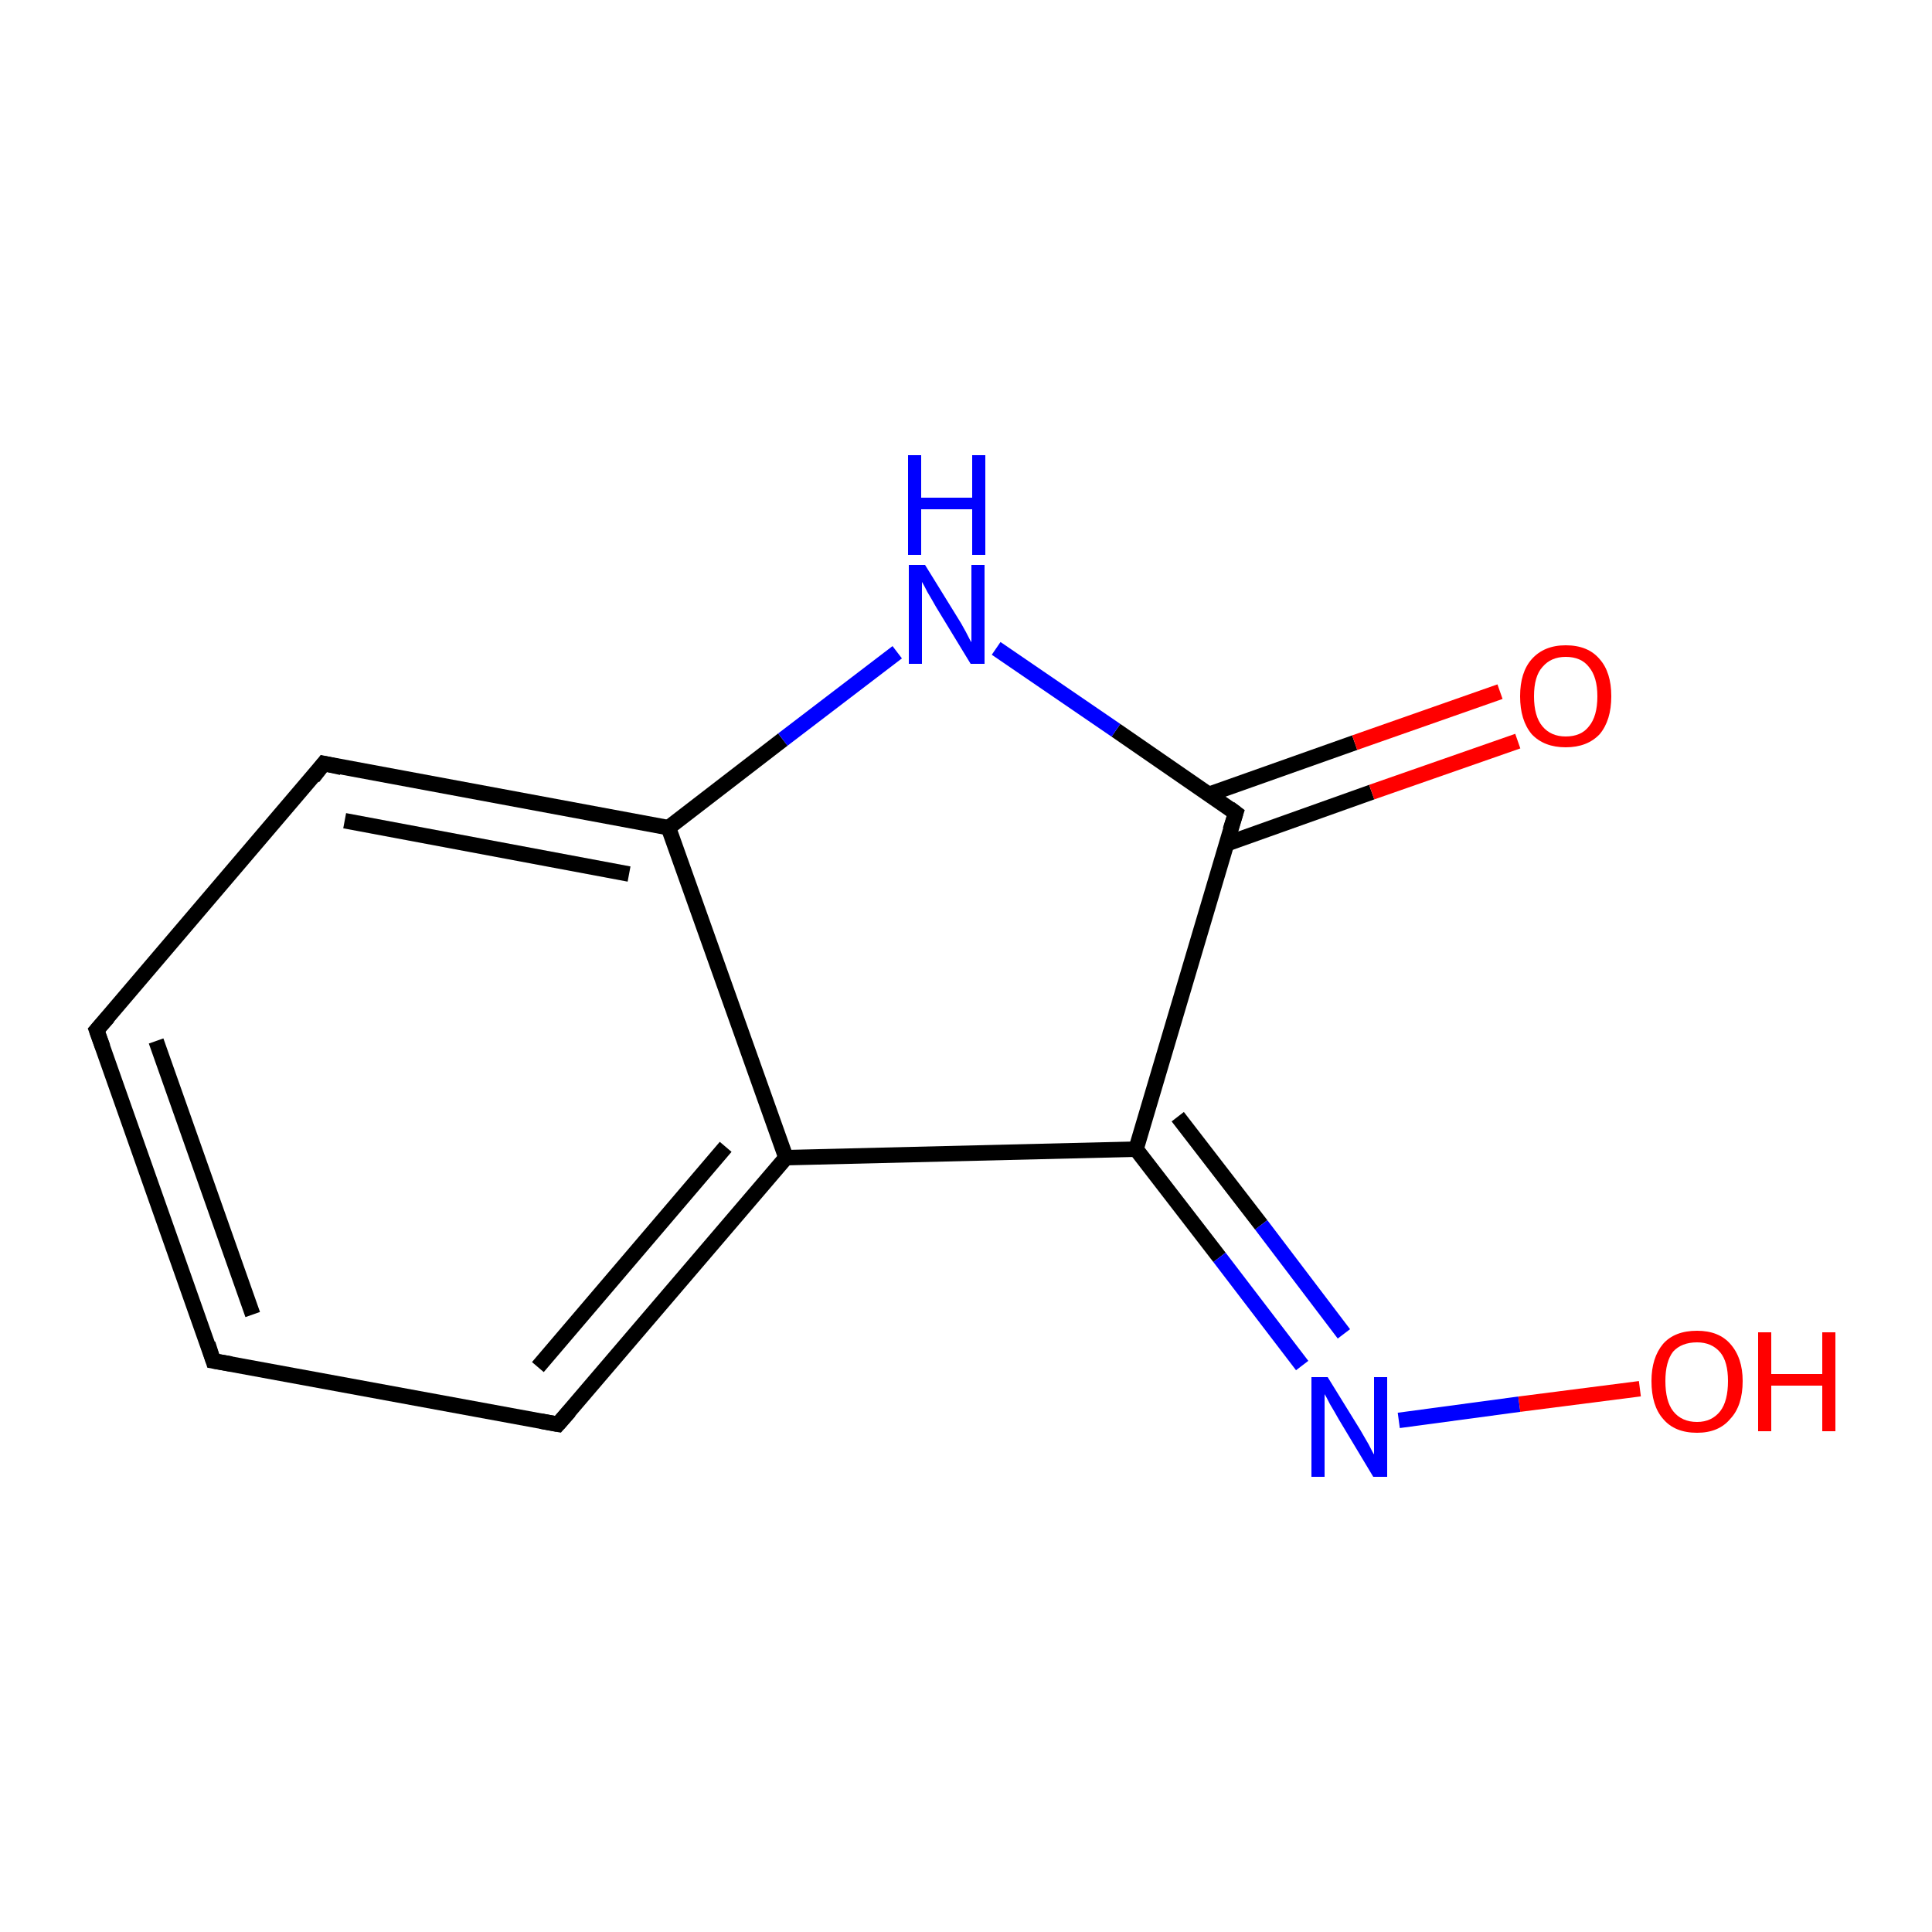 <?xml version='1.0' encoding='iso-8859-1'?>
<svg version='1.1' baseProfile='full'
              xmlns='http://www.w3.org/2000/svg'
                      xmlns:rdkit='http://www.rdkit.org/xml'
                      xmlns:xlink='http://www.w3.org/1999/xlink'
                  xml:space='preserve'
width='250px' height='250px' viewBox='0 0 250 250'>
<!-- END OF HEADER -->
<rect style='opacity:1.0;fill:#FFFFFF;stroke:none' width='250.0' height='250.0' x='0.0' y='0.0'> </rect>
<path class='bond-0 atom-0 atom-1' d='M 27.6,176.1 L 12.5,133.3' style='fill:none;fill-rule:evenodd;stroke:#000000;stroke-width:2.0px;stroke-linecap:butt;stroke-linejoin:miter;stroke-opacity:1' />
<path class='bond-0 atom-0 atom-1' d='M 32.7,170.1 L 20.2,134.7' style='fill:none;fill-rule:evenodd;stroke:#000000;stroke-width:2.0px;stroke-linecap:butt;stroke-linejoin:miter;stroke-opacity:1' />
<path class='bond-1 atom-0 atom-2' d='M 27.6,176.1 L 72.2,184.3' style='fill:none;fill-rule:evenodd;stroke:#000000;stroke-width:2.0px;stroke-linecap:butt;stroke-linejoin:miter;stroke-opacity:1' />
<path class='bond-2 atom-1 atom-3' d='M 12.5,133.3 L 41.9,98.8' style='fill:none;fill-rule:evenodd;stroke:#000000;stroke-width:2.0px;stroke-linecap:butt;stroke-linejoin:miter;stroke-opacity:1' />
<path class='bond-3 atom-2 atom-4' d='M 72.2,184.3 L 101.7,149.8' style='fill:none;fill-rule:evenodd;stroke:#000000;stroke-width:2.0px;stroke-linecap:butt;stroke-linejoin:miter;stroke-opacity:1' />
<path class='bond-3 atom-2 atom-4' d='M 69.6,176.9 L 93.9,148.4' style='fill:none;fill-rule:evenodd;stroke:#000000;stroke-width:2.0px;stroke-linecap:butt;stroke-linejoin:miter;stroke-opacity:1' />
<path class='bond-4 atom-3 atom-5' d='M 41.9,98.8 L 86.5,107.1' style='fill:none;fill-rule:evenodd;stroke:#000000;stroke-width:2.0px;stroke-linecap:butt;stroke-linejoin:miter;stroke-opacity:1' />
<path class='bond-4 atom-3 atom-5' d='M 44.6,106.2 L 81.4,113.1' style='fill:none;fill-rule:evenodd;stroke:#000000;stroke-width:2.0px;stroke-linecap:butt;stroke-linejoin:miter;stroke-opacity:1' />
<path class='bond-5 atom-4 atom-5' d='M 101.7,149.8 L 86.5,107.1' style='fill:none;fill-rule:evenodd;stroke:#000000;stroke-width:2.0px;stroke-linecap:butt;stroke-linejoin:miter;stroke-opacity:1' />
<path class='bond-6 atom-4 atom-6' d='M 101.7,149.8 L 147.0,148.7' style='fill:none;fill-rule:evenodd;stroke:#000000;stroke-width:2.0px;stroke-linecap:butt;stroke-linejoin:miter;stroke-opacity:1' />
<path class='bond-7 atom-5 atom-8' d='M 86.5,107.1 L 101.3,95.7' style='fill:none;fill-rule:evenodd;stroke:#000000;stroke-width:2.0px;stroke-linecap:butt;stroke-linejoin:miter;stroke-opacity:1' />
<path class='bond-7 atom-5 atom-8' d='M 101.3,95.7 L 116.1,84.4' style='fill:none;fill-rule:evenodd;stroke:#0000FF;stroke-width:2.0px;stroke-linecap:butt;stroke-linejoin:miter;stroke-opacity:1' />
<path class='bond-8 atom-6 atom-7' d='M 147.0,148.7 L 159.9,105.2' style='fill:none;fill-rule:evenodd;stroke:#000000;stroke-width:2.0px;stroke-linecap:butt;stroke-linejoin:miter;stroke-opacity:1' />
<path class='bond-9 atom-6 atom-9' d='M 147.0,148.7 L 157.8,162.7' style='fill:none;fill-rule:evenodd;stroke:#000000;stroke-width:2.0px;stroke-linecap:butt;stroke-linejoin:miter;stroke-opacity:1' />
<path class='bond-9 atom-6 atom-9' d='M 157.8,162.7 L 168.5,176.7' style='fill:none;fill-rule:evenodd;stroke:#0000FF;stroke-width:2.0px;stroke-linecap:butt;stroke-linejoin:miter;stroke-opacity:1' />
<path class='bond-9 atom-6 atom-9' d='M 152.4,144.5 L 163.2,158.5' style='fill:none;fill-rule:evenodd;stroke:#000000;stroke-width:2.0px;stroke-linecap:butt;stroke-linejoin:miter;stroke-opacity:1' />
<path class='bond-9 atom-6 atom-9' d='M 163.2,158.5 L 173.9,172.6' style='fill:none;fill-rule:evenodd;stroke:#0000FF;stroke-width:2.0px;stroke-linecap:butt;stroke-linejoin:miter;stroke-opacity:1' />
<path class='bond-10 atom-7 atom-8' d='M 159.9,105.2 L 144.4,94.5' style='fill:none;fill-rule:evenodd;stroke:#000000;stroke-width:2.0px;stroke-linecap:butt;stroke-linejoin:miter;stroke-opacity:1' />
<path class='bond-10 atom-7 atom-8' d='M 144.4,94.5 L 128.9,83.9' style='fill:none;fill-rule:evenodd;stroke:#0000FF;stroke-width:2.0px;stroke-linecap:butt;stroke-linejoin:miter;stroke-opacity:1' />
<path class='bond-11 atom-7 atom-10' d='M 158.7,109.2 L 177.5,102.5' style='fill:none;fill-rule:evenodd;stroke:#000000;stroke-width:2.0px;stroke-linecap:butt;stroke-linejoin:miter;stroke-opacity:1' />
<path class='bond-11 atom-7 atom-10' d='M 177.5,102.5 L 196.4,95.9' style='fill:none;fill-rule:evenodd;stroke:#FF0000;stroke-width:2.0px;stroke-linecap:butt;stroke-linejoin:miter;stroke-opacity:1' />
<path class='bond-11 atom-7 atom-10' d='M 156.4,102.8 L 175.3,96.1' style='fill:none;fill-rule:evenodd;stroke:#000000;stroke-width:2.0px;stroke-linecap:butt;stroke-linejoin:miter;stroke-opacity:1' />
<path class='bond-11 atom-7 atom-10' d='M 175.3,96.1 L 194.1,89.5' style='fill:none;fill-rule:evenodd;stroke:#FF0000;stroke-width:2.0px;stroke-linecap:butt;stroke-linejoin:miter;stroke-opacity:1' />
<path class='bond-12 atom-9 atom-11' d='M 181.0,183.8 L 196.6,181.7' style='fill:none;fill-rule:evenodd;stroke:#0000FF;stroke-width:2.0px;stroke-linecap:butt;stroke-linejoin:miter;stroke-opacity:1' />
<path class='bond-12 atom-9 atom-11' d='M 196.6,181.7 L 212.2,179.7' style='fill:none;fill-rule:evenodd;stroke:#FF0000;stroke-width:2.0px;stroke-linecap:butt;stroke-linejoin:miter;stroke-opacity:1' />
<path d='M 26.9,173.9 L 27.6,176.1 L 29.9,176.5' style='fill:none;stroke:#000000;stroke-width:2.0px;stroke-linecap:butt;stroke-linejoin:miter;stroke-opacity:1;' />
<path d='M 13.3,135.5 L 12.5,133.3 L 14.0,131.6' style='fill:none;stroke:#000000;stroke-width:2.0px;stroke-linecap:butt;stroke-linejoin:miter;stroke-opacity:1;' />
<path d='M 70.0,183.9 L 72.2,184.3 L 73.7,182.6' style='fill:none;stroke:#000000;stroke-width:2.0px;stroke-linecap:butt;stroke-linejoin:miter;stroke-opacity:1;' />
<path d='M 40.5,100.6 L 41.9,98.8 L 44.2,99.3' style='fill:none;stroke:#000000;stroke-width:2.0px;stroke-linecap:butt;stroke-linejoin:miter;stroke-opacity:1;' />
<path d='M 159.2,107.4 L 159.9,105.2 L 159.1,104.6' style='fill:none;stroke:#000000;stroke-width:2.0px;stroke-linecap:butt;stroke-linejoin:miter;stroke-opacity:1;' />
<path class='atom-8' d='M 119.7 73.1
L 123.9 79.9
Q 124.3 80.5, 125.0 81.8
Q 125.6 83.0, 125.7 83.1
L 125.7 73.1
L 127.4 73.1
L 127.4 85.9
L 125.6 85.9
L 121.1 78.5
Q 120.6 77.6, 120.0 76.6
Q 119.5 75.6, 119.3 75.3
L 119.3 85.9
L 117.6 85.9
L 117.6 73.1
L 119.7 73.1
' fill='#0000FF'/>
<path class='atom-8' d='M 117.5 58.9
L 119.2 58.9
L 119.2 64.4
L 125.8 64.4
L 125.8 58.9
L 127.5 58.9
L 127.5 71.8
L 125.8 71.8
L 125.8 65.9
L 119.2 65.9
L 119.2 71.8
L 117.5 71.8
L 117.5 58.9
' fill='#0000FF'/>
<path class='atom-9' d='M 171.8 178.2
L 176.0 185.0
Q 176.4 185.7, 177.1 186.9
Q 177.7 188.1, 177.8 188.2
L 177.8 178.2
L 179.5 178.2
L 179.5 191.1
L 177.7 191.1
L 173.2 183.6
Q 172.7 182.7, 172.1 181.7
Q 171.6 180.7, 171.4 180.4
L 171.4 191.1
L 169.7 191.1
L 169.7 178.2
L 171.8 178.2
' fill='#0000FF'/>
<path class='atom-10' d='M 196.7 90.1
Q 196.7 87.0, 198.2 85.3
Q 199.8 83.5, 202.6 83.5
Q 205.5 83.5, 207.0 85.3
Q 208.5 87.0, 208.5 90.1
Q 208.5 93.2, 207.0 95.0
Q 205.4 96.7, 202.6 96.7
Q 199.8 96.7, 198.2 95.0
Q 196.7 93.2, 196.7 90.1
M 202.6 95.3
Q 204.6 95.3, 205.6 94.0
Q 206.7 92.7, 206.7 90.1
Q 206.7 87.6, 205.6 86.3
Q 204.6 85.0, 202.6 85.0
Q 200.7 85.0, 199.6 86.3
Q 198.5 87.5, 198.5 90.1
Q 198.5 92.7, 199.6 94.0
Q 200.7 95.3, 202.6 95.3
' fill='#FF0000'/>
<path class='atom-11' d='M 213.7 178.7
Q 213.7 175.7, 215.2 173.9
Q 216.7 172.2, 219.6 172.2
Q 222.4 172.2, 223.9 173.9
Q 225.5 175.7, 225.5 178.7
Q 225.5 181.9, 223.9 183.6
Q 222.4 185.4, 219.6 185.4
Q 216.7 185.4, 215.2 183.6
Q 213.7 181.9, 213.7 178.7
M 219.6 184.0
Q 221.5 184.0, 222.6 182.6
Q 223.6 181.3, 223.6 178.7
Q 223.6 176.2, 222.6 175.0
Q 221.5 173.7, 219.6 173.7
Q 217.6 173.7, 216.5 174.9
Q 215.5 176.2, 215.5 178.7
Q 215.5 181.3, 216.5 182.6
Q 217.6 184.0, 219.6 184.0
' fill='#FF0000'/>
<path class='atom-11' d='M 227.5 172.4
L 229.2 172.4
L 229.2 177.8
L 235.8 177.8
L 235.8 172.4
L 237.5 172.4
L 237.5 185.2
L 235.8 185.2
L 235.8 179.3
L 229.2 179.3
L 229.2 185.2
L 227.5 185.2
L 227.5 172.4
' fill='#FF0000'/>
</svg>

